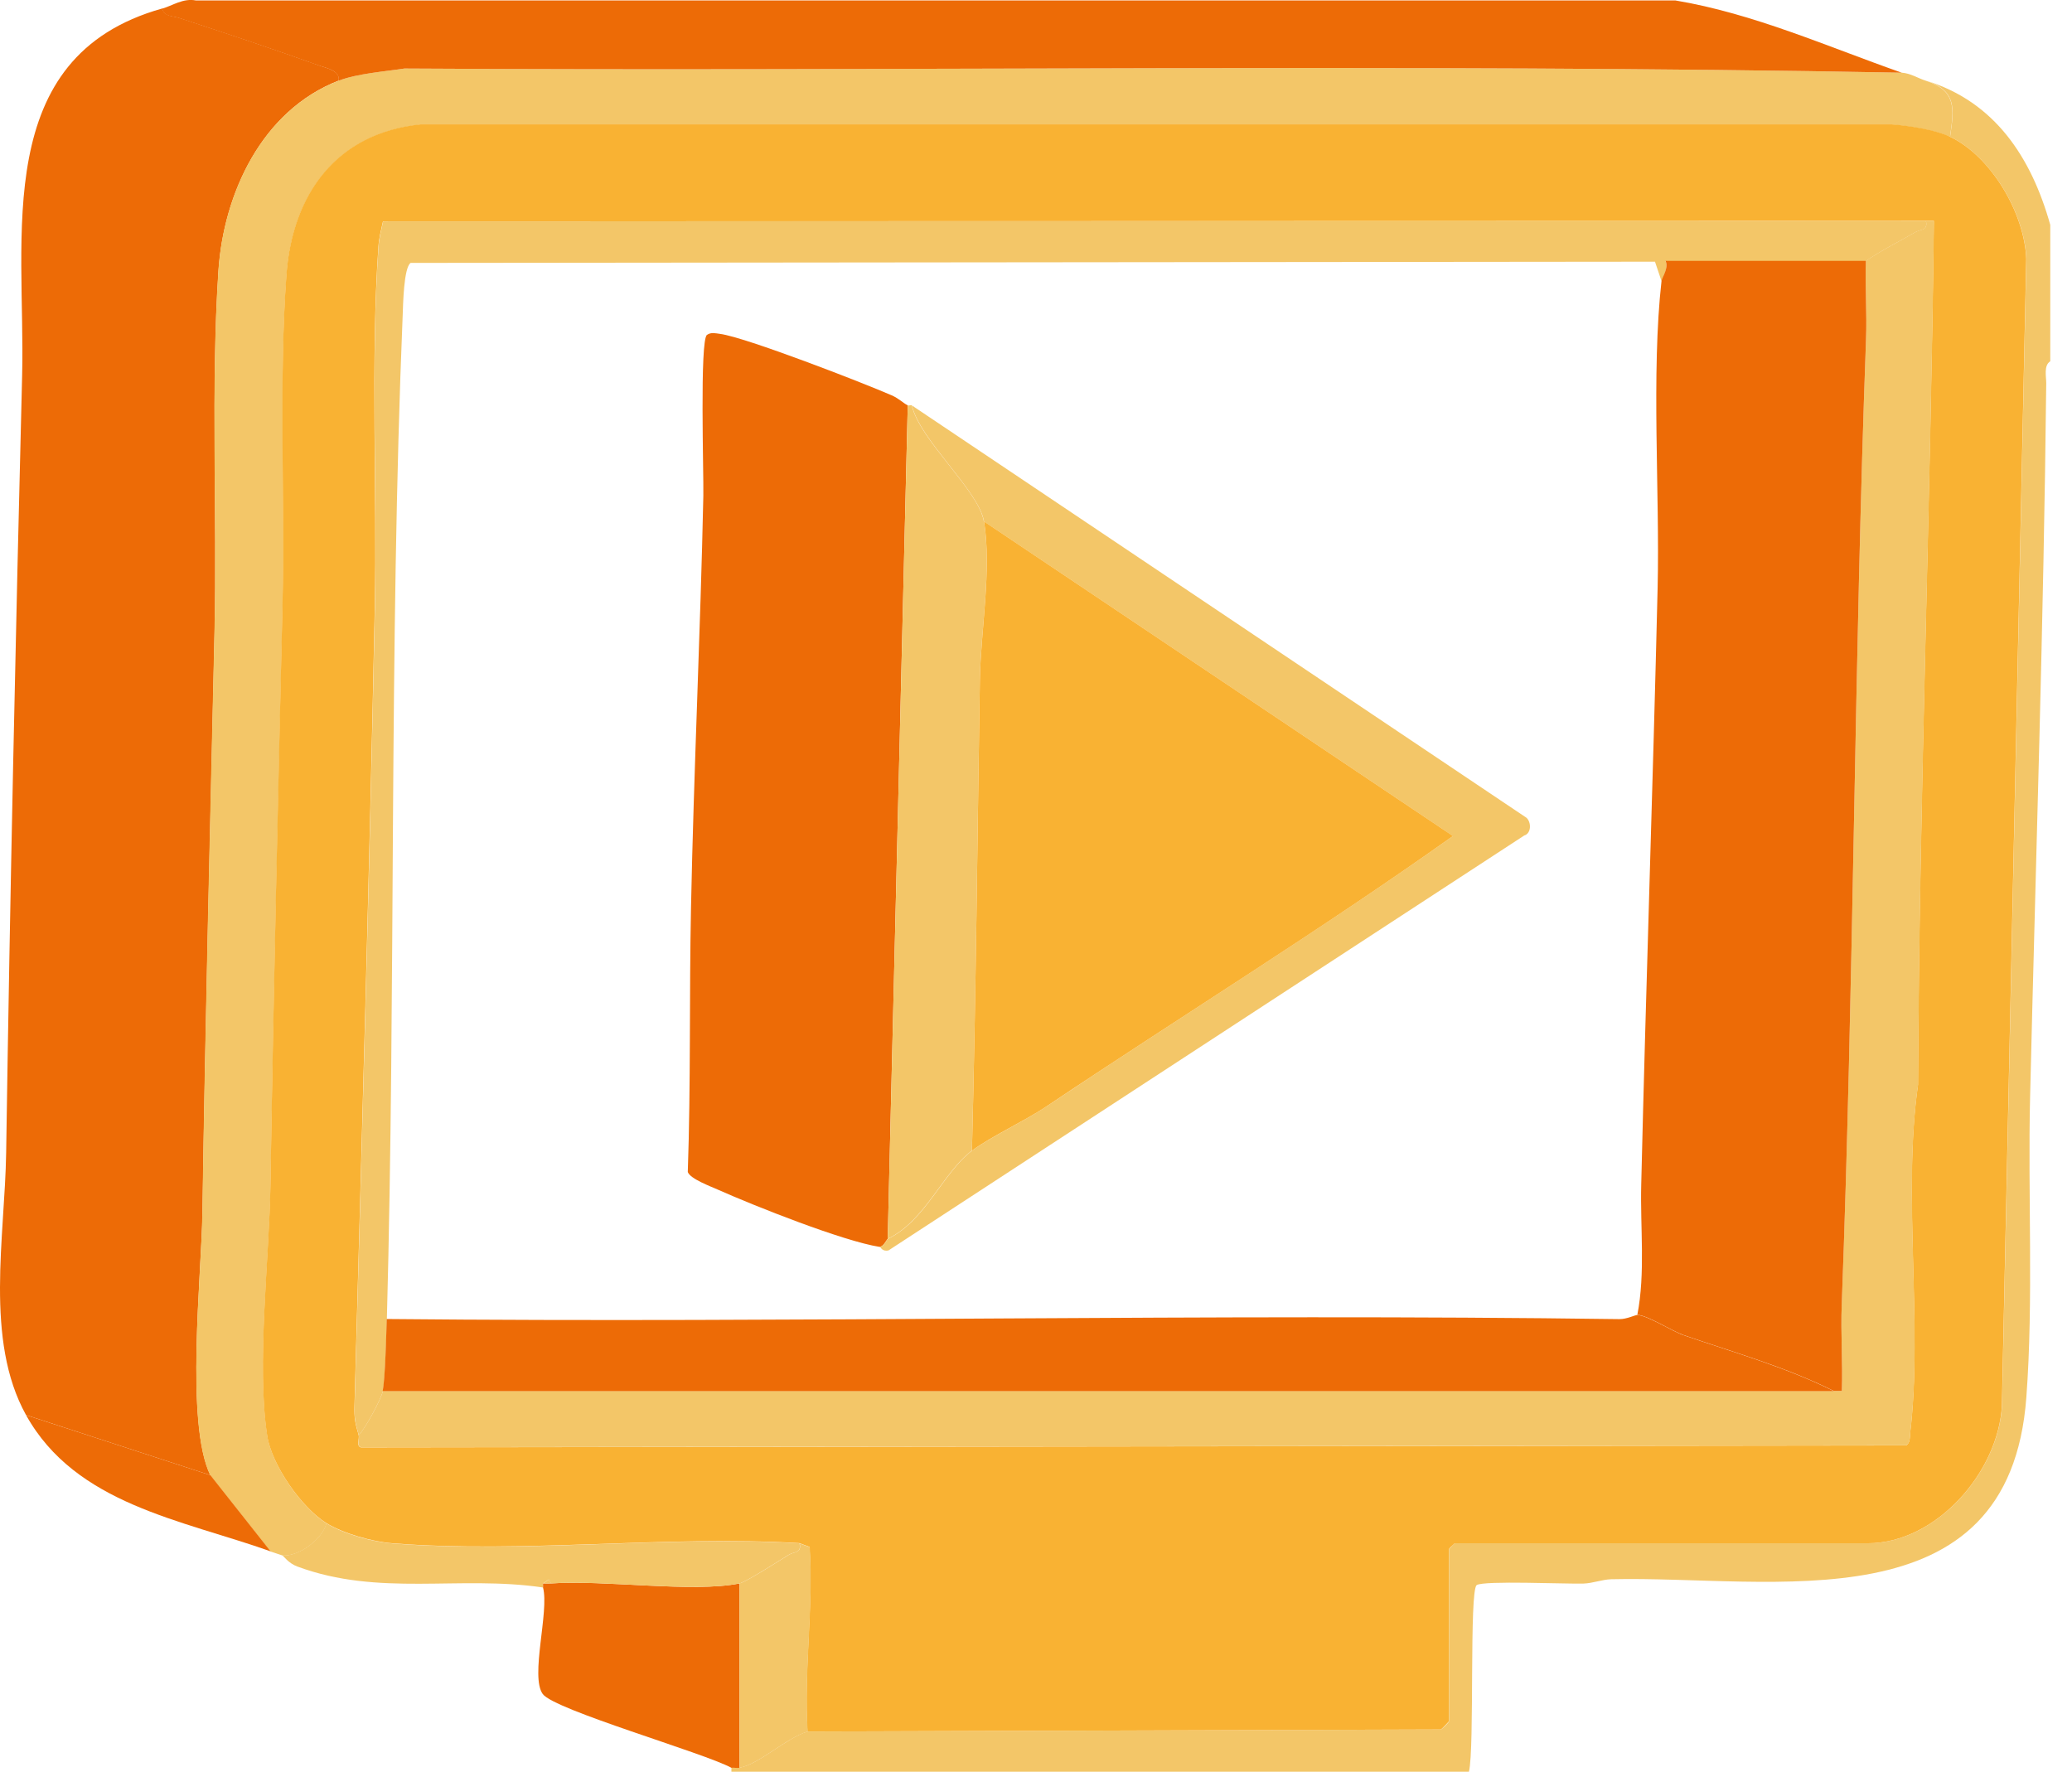 <?xml version="1.0" encoding="UTF-8"?> <svg xmlns="http://www.w3.org/2000/svg" width="69" height="59" viewBox="0 0 69 59" fill="none"><path d="M68.276 7.492V12.031C68.054 12.17 68.142 12.535 68.142 12.762C68.058 20.688 67.795 28.6 67.605 36.512C67.526 39.769 67.721 43.304 67.48 46.529C66.916 54.214 59.027 52.461 53.655 52.59C53.34 52.6 53.049 52.724 52.73 52.734C52.165 52.752 49.407 52.627 49.176 52.785C48.922 52.961 49.111 58.221 48.917 58.999H24.357V58.864C24.445 58.855 24.543 58.878 24.626 58.864C25.264 58.763 26.208 57.856 26.893 57.661L47.982 57.592C48.047 57.564 48.251 57.351 48.251 57.328V51.591C48.251 51.591 48.436 51.392 48.45 51.392H62.201C64.496 51.392 66.564 48.995 66.67 46.788L67.48 8.621C67.425 7.108 66.314 5.211 64.94 4.554C65.079 3.61 65.162 3.018 64.139 2.685C66.434 3.388 67.647 5.248 68.276 7.487V7.492Z" fill="#F3C668"></path><path d="M5.401 0.283C5.485 0.561 5.748 0.524 5.961 0.593C7.52 1.102 9.103 1.63 10.644 2.185C10.861 2.264 11.347 2.356 11.277 2.685C8.719 3.679 7.446 6.446 7.275 9.023C7.021 12.887 7.234 17.13 7.146 21.04C7.002 27.485 6.84 33.925 6.743 40.389C6.711 42.462 6.165 47.404 7.007 49.125L0.867 47.121C-0.521 44.623 0.164 41.176 0.205 38.386C0.335 29.743 0.52 21.123 0.737 12.498C0.853 7.885 -0.327 1.889 5.401 0.283Z" fill="#ED6B06"></path><path d="M63.335 2.421C63.622 2.439 63.871 2.606 64.135 2.689C65.158 3.022 65.074 3.614 64.936 4.558C64.464 4.336 63.543 4.188 63.006 4.151H14.007C11.213 4.438 9.737 6.474 9.542 9.162C9.288 12.669 9.496 16.561 9.413 20.109C9.269 26.504 9.112 33.014 9.01 39.459C8.973 41.902 8.538 45.474 8.904 47.829C9.057 48.796 10.047 50.217 10.875 50.73C10.741 51.253 9.954 51.845 9.408 51.799C9.274 51.753 9.14 51.711 9.006 51.665L7.002 49.129C6.16 47.408 6.711 42.467 6.738 40.394C6.836 33.93 6.993 27.489 7.141 21.044C7.229 17.134 7.016 12.896 7.271 9.028C7.442 6.446 8.714 3.684 11.273 2.689C11.888 2.448 12.804 2.384 13.471 2.282C30.086 2.384 46.733 2.106 63.335 2.421Z" fill="#F3C668"></path><path d="M63.334 2.421C46.733 2.106 30.09 2.384 13.47 2.282C12.804 2.384 11.893 2.449 11.273 2.689C11.342 2.356 10.856 2.263 10.639 2.189C9.093 1.634 7.516 1.107 5.956 0.598C5.744 0.528 5.48 0.57 5.396 0.288C5.744 0.191 6.091 -0.068 6.525 0.015H55.793C58.398 0.45 60.85 1.551 63.33 2.421H63.334Z" fill="#ED6B06"></path><path d="M18.352 52.729C20.124 52.604 23.085 53.044 24.626 52.729V58.869C24.543 58.883 24.445 58.86 24.357 58.869C23.451 58.374 18.453 56.94 18.074 56.412C17.648 55.825 18.296 53.668 18.083 52.863V52.729C18.171 52.729 18.264 52.734 18.352 52.729Z" fill="#ED6B06"></path><path d="M26.625 51.397C26.699 51.73 26.449 51.665 26.273 51.772C25.977 51.952 24.843 52.683 24.621 52.73C23.08 53.044 20.119 52.605 18.347 52.73L18.278 52.595L18.079 52.73V52.864C15.284 52.452 12.624 53.178 9.898 52.165C9.607 52.059 9.431 51.804 9.403 51.795C9.954 51.841 10.736 51.249 10.87 50.726C11.434 51.078 12.402 51.346 13.068 51.397C17.422 51.739 22.22 51.129 26.62 51.392L26.625 51.397Z" fill="#F3C668"></path><path d="M7.007 49.125L9.011 51.661C6.059 50.61 2.524 50.101 0.867 47.122L7.007 49.125Z" fill="#ED6B06"></path><path d="M64.936 4.553C66.31 5.206 67.42 7.103 67.476 8.62L66.666 46.788C66.56 48.999 64.491 51.392 62.196 51.392H48.445C48.445 51.392 48.246 51.577 48.246 51.59V57.328C48.246 57.328 48.038 57.564 47.978 57.592L26.889 57.661C26.764 55.607 27.092 53.552 26.958 51.512L26.62 51.387C22.22 51.123 17.422 51.734 13.068 51.392C12.402 51.341 11.435 51.068 10.87 50.721C10.042 50.207 9.052 48.787 8.899 47.819C8.534 45.464 8.969 41.897 9.006 39.45C9.107 33.004 9.26 26.494 9.408 20.1C9.487 16.551 9.283 12.66 9.538 9.153C9.732 6.464 11.208 4.428 14.003 4.142H63.002C63.538 4.179 64.459 4.322 64.931 4.549L64.936 4.553ZM11.944 47.792C11.976 47.907 11.856 48.157 12.018 48.199L63.478 48.134C63.617 48.037 63.594 47.875 63.608 47.732C64.038 44.141 63.349 39.764 63.871 36.123C63.913 26.513 64.288 16.944 64.399 7.357H64.13L12.753 7.371C12.693 7.653 12.619 7.926 12.601 8.218C12.337 12.063 12.559 16.343 12.48 20.239C12.3 29.076 12.05 37.946 11.805 46.783C11.791 47.26 11.828 47.38 11.944 47.792Z" fill="#F9B233"></path><path d="M26.893 57.665C26.208 57.86 25.265 58.762 24.626 58.868V52.728C24.848 52.682 25.982 51.951 26.278 51.771C26.454 51.664 26.703 51.724 26.629 51.396L26.967 51.521C27.097 53.557 26.768 55.616 26.898 57.67L26.893 57.665Z" fill="#F3C668"></path><path d="M18.352 52.729C18.264 52.733 18.172 52.729 18.084 52.729L18.283 52.595L18.352 52.729Z" fill="#F3C668"></path><path d="M64.135 7.358H64.404C64.293 16.945 63.918 26.513 63.876 36.118C63.353 39.764 64.043 44.137 63.612 47.727C63.594 47.871 63.617 48.033 63.483 48.13L12.023 48.195C11.861 48.153 11.981 47.903 11.948 47.788C12.157 47.579 12.703 46.58 12.749 46.321H61.336C61.368 45.368 61.294 44.401 61.331 43.447C61.734 32.745 61.748 22.002 62.141 11.3C62.173 10.434 62.109 9.555 62.136 8.69C62.659 8.329 63.238 8.047 63.784 7.728C63.959 7.626 64.209 7.686 64.135 7.353V7.358Z" fill="#F3C668"></path><path d="M64.135 7.358C64.209 7.691 63.959 7.631 63.783 7.733C63.233 8.052 62.654 8.334 62.136 8.695H55.464C55.575 8.95 55.344 9.241 55.33 9.361L55.113 8.714L13.674 8.755C13.443 8.917 13.424 10.148 13.41 10.49C12.952 21.595 13.184 32.852 12.883 43.924C12.869 44.429 12.832 45.891 12.749 46.326C12.698 46.585 12.156 47.584 11.948 47.792C11.832 47.381 11.796 47.26 11.809 46.784C12.055 37.951 12.305 29.077 12.485 20.239C12.564 16.343 12.341 12.063 12.605 8.219C12.624 7.927 12.698 7.649 12.758 7.372L64.135 7.358Z" fill="#F3C668"></path><path d="M62.137 8.69C62.109 9.555 62.174 10.43 62.141 11.3C61.748 22.002 61.734 32.745 61.332 43.447C61.294 44.401 61.369 45.368 61.336 46.321H61.068C59.481 45.525 57.736 45.035 56.057 44.456C55.687 44.327 54.854 43.794 54.525 43.785C54.798 42.392 54.618 40.875 54.655 39.441C54.812 32.829 55.044 26.18 55.201 19.568C55.275 16.394 54.983 12.429 55.331 9.352C55.344 9.232 55.576 8.94 55.465 8.686H62.137V8.69Z" fill="#ED6B06"></path><path d="M61.068 46.325H12.744C12.827 45.89 12.864 44.428 12.878 43.924C26.56 44.058 40.256 43.739 53.933 43.928C54.178 43.928 54.446 43.79 54.525 43.79C54.854 43.799 55.686 44.331 56.057 44.46C57.736 45.039 59.48 45.529 61.068 46.325Z" fill="#ED6B06"></path><path d="M30.229 13.497L29.562 41.254C29.53 41.273 29.428 41.509 29.294 41.523C28.068 41.328 25.134 40.162 23.918 39.621C23.672 39.51 22.988 39.26 22.904 39.029C23.006 36.1 22.951 33.166 23.011 30.238C23.103 25.671 23.325 21.067 23.422 16.505C23.436 15.778 23.298 11.327 23.543 11.152C23.686 11.054 23.83 11.101 23.982 11.119C24.825 11.23 28.73 12.743 29.692 13.164C29.928 13.266 30.067 13.414 30.224 13.497H30.229Z" fill="#ED6B06"></path><path d="M32.769 17.366C33.028 18.971 32.658 21.012 32.63 22.631C32.547 27.864 32.501 33.079 32.366 38.316C31.39 39.056 30.812 40.653 29.562 41.254L30.229 13.498C30.266 13.516 30.326 13.479 30.363 13.498C30.622 14.659 32.602 16.338 32.764 17.366H32.769Z" fill="#F3C668"></path><path d="M30.363 13.498L50.832 27.231C50.999 27.379 50.999 27.753 50.758 27.823L29.59 41.639C29.382 41.69 29.327 41.528 29.299 41.523C29.433 41.509 29.53 41.273 29.567 41.255C30.817 40.658 31.395 39.057 32.371 38.317C32.954 37.877 34.139 37.322 34.842 36.85C39.344 33.833 43.966 30.974 48.385 27.841L32.769 17.366C32.602 16.339 30.627 14.655 30.368 13.498H30.363Z" fill="#F3C668"></path><path d="M32.367 38.316C32.501 33.078 32.548 27.864 32.631 22.631C32.659 21.011 33.029 18.971 32.77 17.365L48.386 27.84C43.967 30.978 39.345 33.832 34.843 36.849C34.139 37.321 32.955 37.872 32.372 38.316H32.367Z" fill="#F9B233"></path></svg> 
